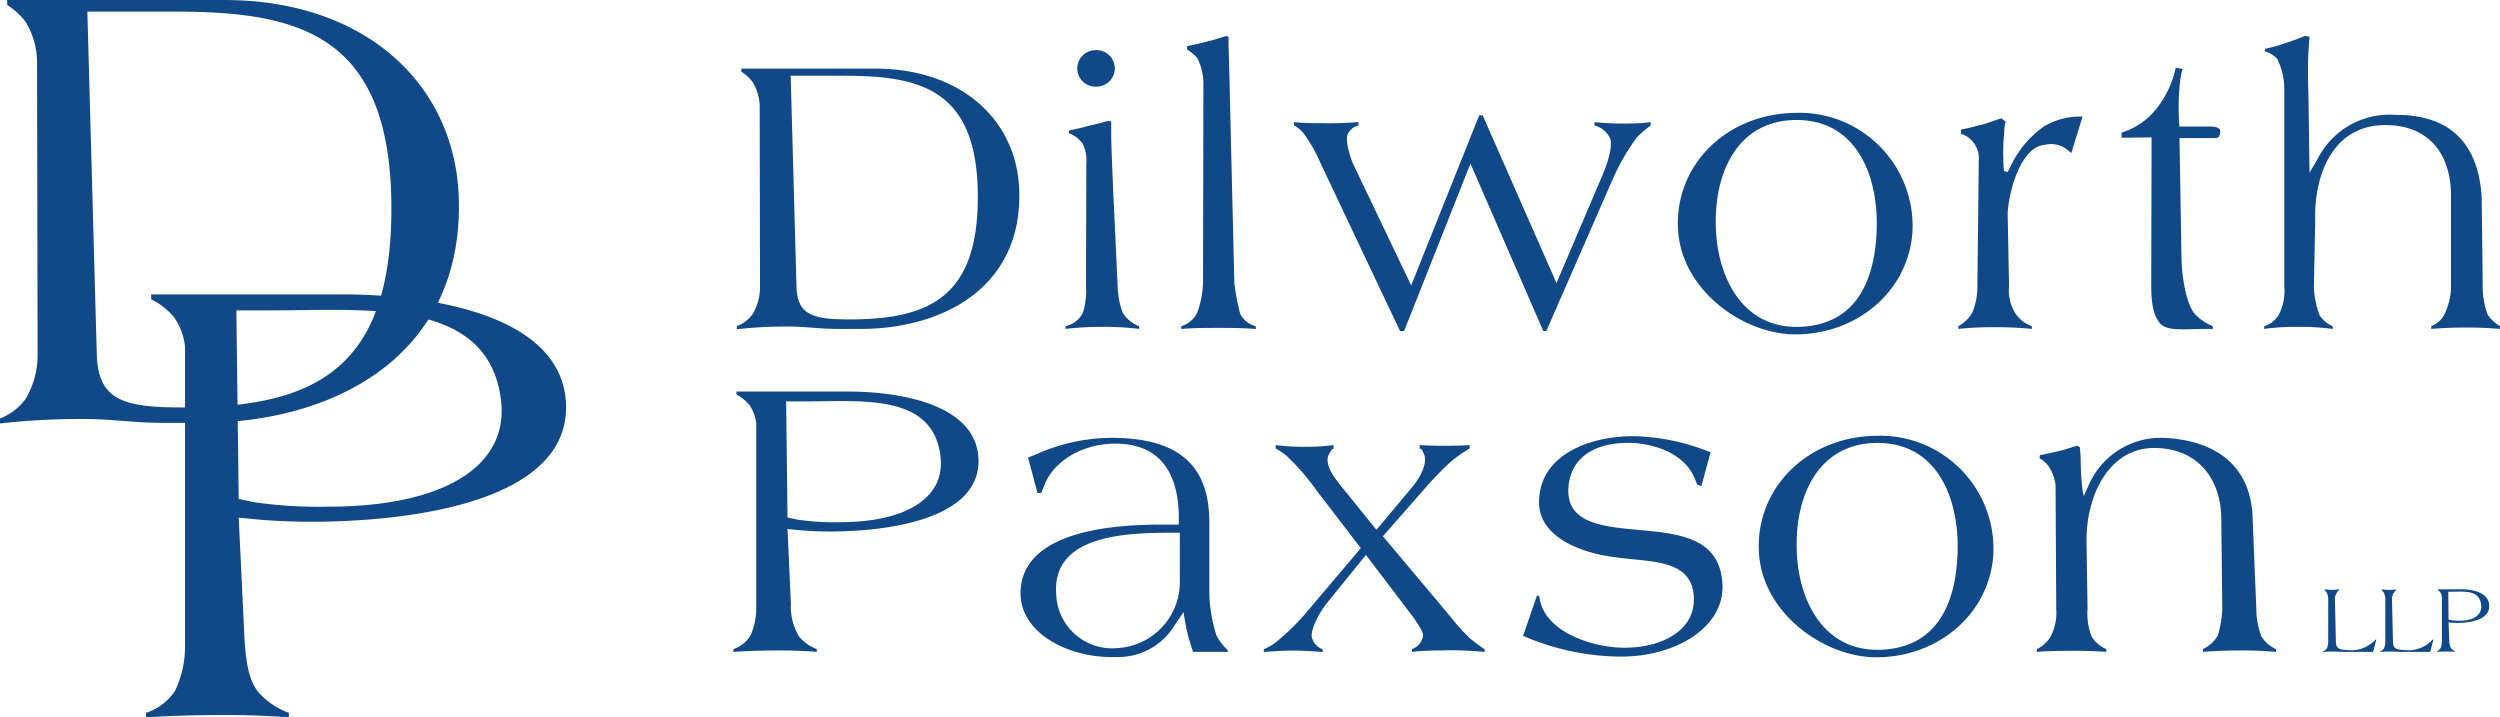 <svg xmlns="http://www.w3.org/2000/svg" width="225" height="64.554" viewBox="0 0 225 64.554">
  <g id="Group_6" data-name="Group 6" transform="translate(-136.487 -306.272)">
    <g id="Group_1" data-name="Group 1" transform="translate(202.81 309.508)">
      <path id="Path_1" data-name="Path 1" d="M299.221,343.817h-1.96c-1.93,0-3.032-.245-4.961-.214a38,38,0,0,0-4.2.245v-.276a3.227,3.227,0,0,0,1.409-1.072,4.722,4.722,0,0,0,.674-2.389l-.031-16.353a4.365,4.365,0,0,0-.643-2.175,4.038,4.038,0,0,0-1.01-.919v-.276h12.035c7.9,0,12.893,4.778,12.984,11.177C313.675,340.173,306.539,343.817,299.221,343.817Zm-1.44-22.784h-4.839l.521,18.926c.061,2.664,1.5,3.032,5.114,3,7.1-.061,11.178-2.266,11.208-10.932C309.816,322.288,304.7,321.033,297.781,321.033Z" transform="translate(-288.104 -317.45)" fill="#114888"/>
      <path id="Path_2" data-name="Path 2" d="M358.908,341.5a27.364,27.364,0,0,0-3.185.184v-.245a2.277,2.277,0,0,0,1.562-1.225,6.512,6.512,0,0,0,.276-2.358l.031-11.116a3.243,3.243,0,0,0-.367-1.776,2.7,2.7,0,0,0-1.194-.888v-.245c.7-.153,1.133-.245,1.807-.429.643-.153,1.042-.245,1.654-.429l.337.031v1.011c0,1.317.153,4.41.153,4.685l.429,9.156a7.311,7.311,0,0,0,.459,2.389,3.055,3.055,0,0,0,1.47,1.195v.245A25.833,25.833,0,0,0,358.908,341.5Zm-.521-24.9a1.641,1.641,0,1,1,.154,3.277A1.641,1.641,0,1,1,358.387,316.6Z" transform="translate(-326.144 -315.319)" fill="#114888"/>
      <path id="Path_3" data-name="Path 3" d="M382.86,339.944c-1.317,0-2.052,0-3.338.092v-.245a2.35,2.35,0,0,0,1.44-1.225,8.741,8.741,0,0,0,.521-2.756l.031-17.609a5.132,5.132,0,0,0-.551-2.542,3.5,3.5,0,0,0-.919-.766v-.306c.766-.154,1.255-.276,1.99-.459.613-.154.95-.276,1.531-.46l.214.092v.8c.061,1.837.122,4.441.122,4.716l.4,16.6a19.766,19.766,0,0,0,.521,2.786,2.155,2.155,0,0,0,1.409,1.133v.245C384.943,339.944,384.147,339.944,382.86,339.944Z" transform="translate(-339.532 -313.669)" fill="#114888"/>
      <path id="Path_4" data-name="Path 4" d="M433.561,331.971a19.82,19.82,0,0,0-2.174,3.767L425.415,349.4h-.276l-6.554-15.067L412.614,349.4h-.368l-7.166-15.128a13.2,13.2,0,0,0-1.562-2.725,2.853,2.853,0,0,0-.8-.643l-.031-.306a18.452,18.452,0,0,0,2.266.092,34.186,34.186,0,0,0,3.552-.092v.306a1.339,1.339,0,0,0-.888.643c-.46.612.306,2.572.367,2.725l5.267,11.024,6.125-15.312h.306l6.645,15.1,4.1-9.615c.735-1.715.949-3,.7-3.461a2.1,2.1,0,0,0-1.378-1.1v-.306a25.1,25.1,0,0,0,3.032.122,14.919,14.919,0,0,0,2.021-.122v.306A10.238,10.238,0,0,0,433.561,331.971Z" transform="translate(-352.567 -322.845)" fill="#114888"/>
      <path id="Path_5" data-name="Path 5" d="M492.272,349.427c-4.716,0-10.32-4.011-10.565-9.524-.276-5.757,4.41-10.381,10.657-10.412a10.19,10.19,0,0,1,10.443,10.749C502.409,345.63,497.754,349.427,492.272,349.427Zm-.061-19.293c-5.237.122-7.2,4.838-7.1,9.432.061,4.563,2.3,9.279,7.411,9.187,5.359-.122,6.982-4.379,7.074-9C499.683,335.187,497.815,330.042,492.211,330.134Z" transform="translate(-397.011 -322.57)" fill="#114888"/>
      <path id="Path_6" data-name="Path 6" d="M549.568,333.535l-.337-.276a2.316,2.316,0,0,0-2.021-.46c-2.358.154-3.368,4.778-3.368,6.278l.122,6.431a3.964,3.964,0,0,0,.582,2.48,2.968,2.968,0,0,0,1.47,1.133v.245a31.34,31.34,0,0,0-3.368-.153,28.8,28.8,0,0,0-3.246.153v-.245a3.19,3.19,0,0,0,1.255-1.225,5.986,5.986,0,0,0,.459-2.388l.123-11.3a2.279,2.279,0,0,0-.643-1.807,1.935,1.935,0,0,0-.95-.582v-.4c.735-.122,1.164-.276,1.868-.429.674-.184,1.072-.367,1.746-.582l.4.307a2.947,2.947,0,0,0-.122.857,19.978,19.978,0,0,0-.031,3.583l.337.092.245-.49a9.226,9.226,0,0,1,2.971-3.583,6.32,6.32,0,0,1,3.522-.919Z" transform="translate(-429.474 -323)" fill="#114888"/>
      <path id="Path_7" data-name="Path 7" d="M580.962,326.519h-2.756l.184,10.932c.031,1.409.4,4.226,1.348,5.053a4.668,4.668,0,0,0,1.47.95v.245h-.582c-2.205,0-3.736.276-4.318-.7-.215-.367-.643-.949-.643-3.154l.031-13.383-2.7.031v-.459a6.423,6.423,0,0,0,2.756-1.715,8.692,8.692,0,0,0,2.113-4.134l.643.122c-.061.184-.061-.031-.215.857a21,21,0,0,0-.092,4.318h2.634c.429,0,1.041.031,1.041.429C581.881,326.672,581.391,326.519,580.962,326.519Z" transform="translate(-448.376 -317.332)" fill="#114888"/>
      <path id="Path_8" data-name="Path 8" d="M620.552,339.913c-1.255,0-1.96.031-3.185.123v-.245a2.287,2.287,0,0,0,1.256-1.225,5.671,5.671,0,0,0,.521-2.388v-8.085c0-4.073-2.236-6.339-5.727-6.4-5.267-.122-6.615,5.114-6.492,8.544l-.123,5.941a7.783,7.783,0,0,0,.521,2.634,2.637,2.637,0,0,0,1.164.98l.031.245a22.125,22.125,0,0,0-3.154-.184,19.967,19.967,0,0,0-3.032.184v-.245a2.3,2.3,0,0,0,1.409-1.225,4.782,4.782,0,0,0,.4-2.388V318.263a6.3,6.3,0,0,0-.643-2.542,2.8,2.8,0,0,0-1.1-.674v-.214a16.7,16.7,0,0,0,2.113-.612c.551-.184.888-.307,1.47-.552l.429.062c0,.183,0-.062-.061.857-.153,1.806-.031,4.379-.031,4.654l.092,6.738.735-1.256a7.247,7.247,0,0,1,7.013-3.95c5.145-.031,7.5,2.848,7.747,7.472l.092,7.717a7.505,7.505,0,0,0,.429,2.756,3.38,3.38,0,0,0,1.133,1.072v.245C622.42,339.944,621.685,339.913,620.552,339.913Z" transform="translate(-464.876 -313.669)" fill="#114888"/>
    </g>
    <g id="Group_2" data-name="Group 2" transform="translate(136.487 306.272)">
      <path id="Path_9" data-name="Path 9" d="M154.548,344.333h-3.184c-3.135,0-4.926-.4-8.06-.348a61.862,61.862,0,0,0-6.816.4v-.448a5.232,5.232,0,0,0,2.289-1.741,7.669,7.669,0,0,0,1.094-3.88l-.05-26.569a7.093,7.093,0,0,0-1.045-3.532,6.545,6.545,0,0,0-1.642-1.493v-.448h19.553c12.836,0,20.946,7.762,21.1,18.16C178.031,338.413,166.439,344.333,154.548,344.333Zm-2.339-37.017h-7.861l.846,30.748c.1,4.329,2.438,4.926,8.309,4.876,11.543-.1,18.16-3.682,18.21-17.762C171.762,309.357,163.453,307.317,152.209,307.317Z" transform="translate(-136.487 -306.272)" fill="#114888"/>
    </g>
    <g id="Group_3" data-name="Group 3" transform="translate(149.624 332.765)">
      <path id="Path_10" data-name="Path 10" d="M184.317,387.235a59.567,59.567,0,0,1-7.3-.1l-2.152-.2.525,10.946c.157,2.686.577,3.93,1.26,4.776a6.8,6.8,0,0,0,2.73,1.841v.4c-2.205-.149-3.57-.2-5.828-.2-2.73,0-4.305.05-7.035.2v-.4a4.946,4.946,0,0,0,2.625-1.99,9.2,9.2,0,0,0,.892-3.931V371.563a5.624,5.624,0,0,0-1-2.687,6.3,6.3,0,0,0-2.048-1.592v-.448h17.116c8.243,0,19.742,1.89,20.214,9.7C204.794,384.8,192.561,386.886,184.317,387.235ZM177.7,368.279h-3.045l.21,16.966,1.417.3a40.649,40.649,0,0,0,6.563.4c10.658,0,16.224-3.732,15.646-9.4C197.5,367.084,186.47,368.279,177.7,368.279Z" transform="translate(-166.519 -366.836)" fill="#114888"/>
    </g>
    <g id="Group_4" data-name="Group 4" transform="translate(202.495 341.511)">
      <path id="Path_11" data-name="Path 11" d="M297.765,399.385a32.916,32.916,0,0,1-4.257-.061l-1.255-.122.306,6.737a5.125,5.125,0,0,0,.735,2.94,3.956,3.956,0,0,0,1.592,1.133v.245c-1.287-.092-2.083-.123-3.4-.123-1.592,0-2.511.031-4.1.123v-.245a2.905,2.905,0,0,0,1.531-1.225,5.929,5.929,0,0,0,.521-2.419V389.738a3.585,3.585,0,0,0-.582-1.654,3.7,3.7,0,0,0-1.194-.98v-.276h9.983c4.808,0,11.515,1.164,11.79,5.971C309.709,397.884,302.573,399.17,297.765,399.385Zm-3.859-11.668h-1.776l.123,10.443.827.184a22.428,22.428,0,0,0,3.828.245c6.217,0,9.463-2.3,9.126-5.788C305.452,386.982,299.021,387.717,293.907,387.717Z" transform="translate(-287.384 -386.829)" fill="#114888"/>
      <path id="Path_12" data-name="Path 12" d="M361.989,415.608c-.154-.429-.245-.8-.4-1.255a19.631,19.631,0,0,1-.459-2.328l-.827,1.225a5.923,5.923,0,0,1-5.3,2.818c-4.012.153-8.636-2.052-8.544-5.849.122-5.39,8.054-6.063,12.525-6.063H360.7v-.643c0-3.521-1.347-6.645-5.7-6.645-2.879,0-5.574,1.5-6.431,3.828l-.245.612h-.337l-.857-3.185.765-.306a16.7,16.7,0,0,1,7.043-1.47c6.554.092,8.514,3.216,8.514,7.656v6.216a13.137,13.137,0,0,0,.643,3.92,5.2,5.2,0,0,0,1.01,1.317v.154Zm-1.195-10.719h-.919c-4.5,0-10.657.4-10.2,5.635a5.034,5.034,0,0,0,5.482,4.746,5.959,5.959,0,0,0,5.635-6.216Z" transform="translate(-320.618 -392.18)" fill="#114888"/>
      <path id="Path_13" data-name="Path 13" d="M412.315,416.317a22.444,22.444,0,0,0-2.481.123v-.245a1.5,1.5,0,0,0,1.01-1.194c.061-.4-.766-1.5-.888-1.684l-4.256-5.6-3.4,4.2c-.98,1.195-1.654,2.726-1.439,3.307a1.509,1.509,0,0,0,.949.98v.245c-1.01-.062-1.654-.123-2.664-.123-1.041,0-1.654.061-2.633.123v-.245a4.919,4.919,0,0,0,1.255-.766,22.891,22.891,0,0,0,2.205-2.113l5.267-6.217-4.012-5.236a20.5,20.5,0,0,0-2.726-3.124,8.974,8.974,0,0,0-.919-.612v-.307a19.1,19.1,0,0,0,2.664.153,17.635,17.635,0,0,0,2.542-.153v.307c-.092.091-.092-.092-.428.551-.521,1.011.949,2.6,1.041,2.756l3.246,4.012,3.307-3.951c.122-.153,1.409-1.776.98-2.848-.276-.674-.336-.429-.4-.52v-.307c.674.031,1.133.061,1.837.061,1.042,0,1.654,0,2.664-.061v.307a11.77,11.77,0,0,0-1.837,1.316c-.8.735-1.807,1.837-1.991,2.052l-3.981,4.532,6.125,7.289a18.386,18.386,0,0,0,1.715,1.9,16.128,16.128,0,0,0,1.317.98v.245A30.168,30.168,0,0,0,412.315,416.317Z" transform="translate(-348.776 -393.012)" fill="#114888"/>
      <path id="Path_14" data-name="Path 14" d="M458.581,415.844a22.545,22.545,0,0,1-8.146-1.623l-.582-.245,1.255-3.644.184.061.092.429c.612,2.756,4.41,4.042,6.951,4.2,3.277.214,6.921-1.133,6.891-4.379-.061-3.246-3.093-3.308-6.033-3.614l-.766-.092c-3.4-.367-7.258-1.9-7.135-5.114.092-4.134,4.5-5.819,8.483-5.819a19.234,19.234,0,0,1,6.523,1.286l.429.153L465.9,400.5l-.367-.122-.184-.459c-1.01-2.6-4.134-3.246-5.7-3.307-3.828-.122-5.727,1.746-5.727,4.349.031,2.848,3.063,3.185,6.125,3.461l.612.061c3.828.337,6.921.95,7.135,4.838C468.013,413.18,463.6,415.875,458.581,415.844Z" transform="translate(-378.783 -391.988)" fill="#114888"/>
      <path id="Path_15" data-name="Path 15" d="M508.913,415.866c-4.716,0-10.32-4.012-10.565-9.524-.276-5.757,4.41-10.381,10.657-10.412a10.191,10.191,0,0,1,10.443,10.749C519.049,412.069,514.394,415.866,508.913,415.866Zm-.061-19.293c-5.237.122-7.2,4.839-7.1,9.432.061,4.563,2.3,9.279,7.411,9.188,5.359-.122,6.982-4.38,7.074-9C516.323,401.626,514.455,396.481,508.851,396.573Z" transform="translate(-406.057 -391.949)" fill="#114888"/>
      <path id="Path_16" data-name="Path 16" d="M574.048,415.476c-1.378,0-2.174.031-3.552.123v-.245a3.082,3.082,0,0,0,1.347-1.225,9.732,9.732,0,0,0,.4-2.389l-.092-8.176c-.031-3.307-1.9-6.156-5.757-6.309-4.318-.184-6.4,4.257-6.37,8.361l.092,6.124a5.646,5.646,0,0,0,.367,2.481,2.943,2.943,0,0,0,1.317,1.133v.245c-1.042-.062-1.685-.092-2.756-.092-1.348,0-2.143,0-3.491.092v-.245a2.889,2.889,0,0,0,1.256-1.164,4.623,4.623,0,0,0,.49-2.45l-.061-11.147a3.848,3.848,0,0,0-.643-1.715,2.617,2.617,0,0,0-.8-.7l.031-.276c.734-.153,1.194-.245,1.929-.429.551-.153.888-.245,1.409-.429l.245.122a9.022,9.022,0,0,1,.092,1.1,22.36,22.36,0,0,0,.184,2.909l.092.4.429-.949a7.088,7.088,0,0,1,6.8-4.287c4.9.245,7.81,2.726,7.963,7.135l.337,8.268a7.187,7.187,0,0,0,.459,2.481,3.054,3.054,0,0,0,1.317,1.133v.245C575.916,415.507,575.212,415.476,574.048,415.476Z" transform="translate(-438.245 -392.172)" fill="#114888"/>
    </g>
    <g id="Group_5" data-name="Group 5" transform="translate(345.562 359.311)">
      <path id="Path_17" data-name="Path 17" d="M618.948,433.148h-2.706c-.333,0-.528-.03-.861-.03-.365,0-.574.007-.939.037v-.066a.563.563,0,0,0,.365-.294,1.9,1.9,0,0,0,.1-.573v-3.788a1.384,1.384,0,0,0-.1-.544,1.124,1.124,0,0,0-.228-.3v-.066a4.536,4.536,0,0,0,.7.044,4.36,4.36,0,0,0,.607-.044v.066a.655.655,0,0,0-.2.235.935.935,0,0,0-.176.588l.085,3.81c.013.559.209.735,1,.758a2.946,2.946,0,0,0,2.583-.949l.059.007Z" transform="translate(-614.442 -427.521)" fill="#114888"/>
      <path id="Path_18" data-name="Path 18" d="M630.693,433.148h-2.706c-.333,0-.528-.03-.861-.03-.365,0-.574.007-.939.037v-.066a.562.562,0,0,0,.365-.294,1.9,1.9,0,0,0,.1-.573v-3.788a1.384,1.384,0,0,0-.1-.544,1.126,1.126,0,0,0-.228-.3v-.066a4.535,4.535,0,0,0,.7.044,4.36,4.36,0,0,0,.607-.044v.066a.656.656,0,0,0-.2.235.938.938,0,0,0-.176.588l.085,3.81c.013.559.209.735,1,.758a2.946,2.946,0,0,0,2.583-.949l.059.007Z" transform="translate(-621.049 -427.521)" fill="#114888"/>
      <path id="Path_19" data-name="Path 19" d="M640.1,430.536a6.225,6.225,0,0,1-.906-.014l-.267-.03.065,1.619a1.354,1.354,0,0,0,.157.706.853.853,0,0,0,.339.272v.059c-.274-.022-.444-.03-.724-.03-.339,0-.534.007-.874.03v-.059a.637.637,0,0,0,.326-.294,1.577,1.577,0,0,0,.111-.581v-3.994a.942.942,0,0,0-.124-.4.81.81,0,0,0-.255-.235v-.066h2.126c1.024,0,2.452.279,2.51,1.434C642.64,430.176,641.12,430.485,640.1,430.536Zm-.822-2.8H638.9l.026,2.508.176.044a4.236,4.236,0,0,0,.815.059c1.324,0,2.016-.552,1.944-1.391C641.734,427.557,640.364,427.734,639.275,427.734Z" transform="translate(-627.631 -427.521)" fill="#114888"/>
    </g>
  </g>
</svg>
